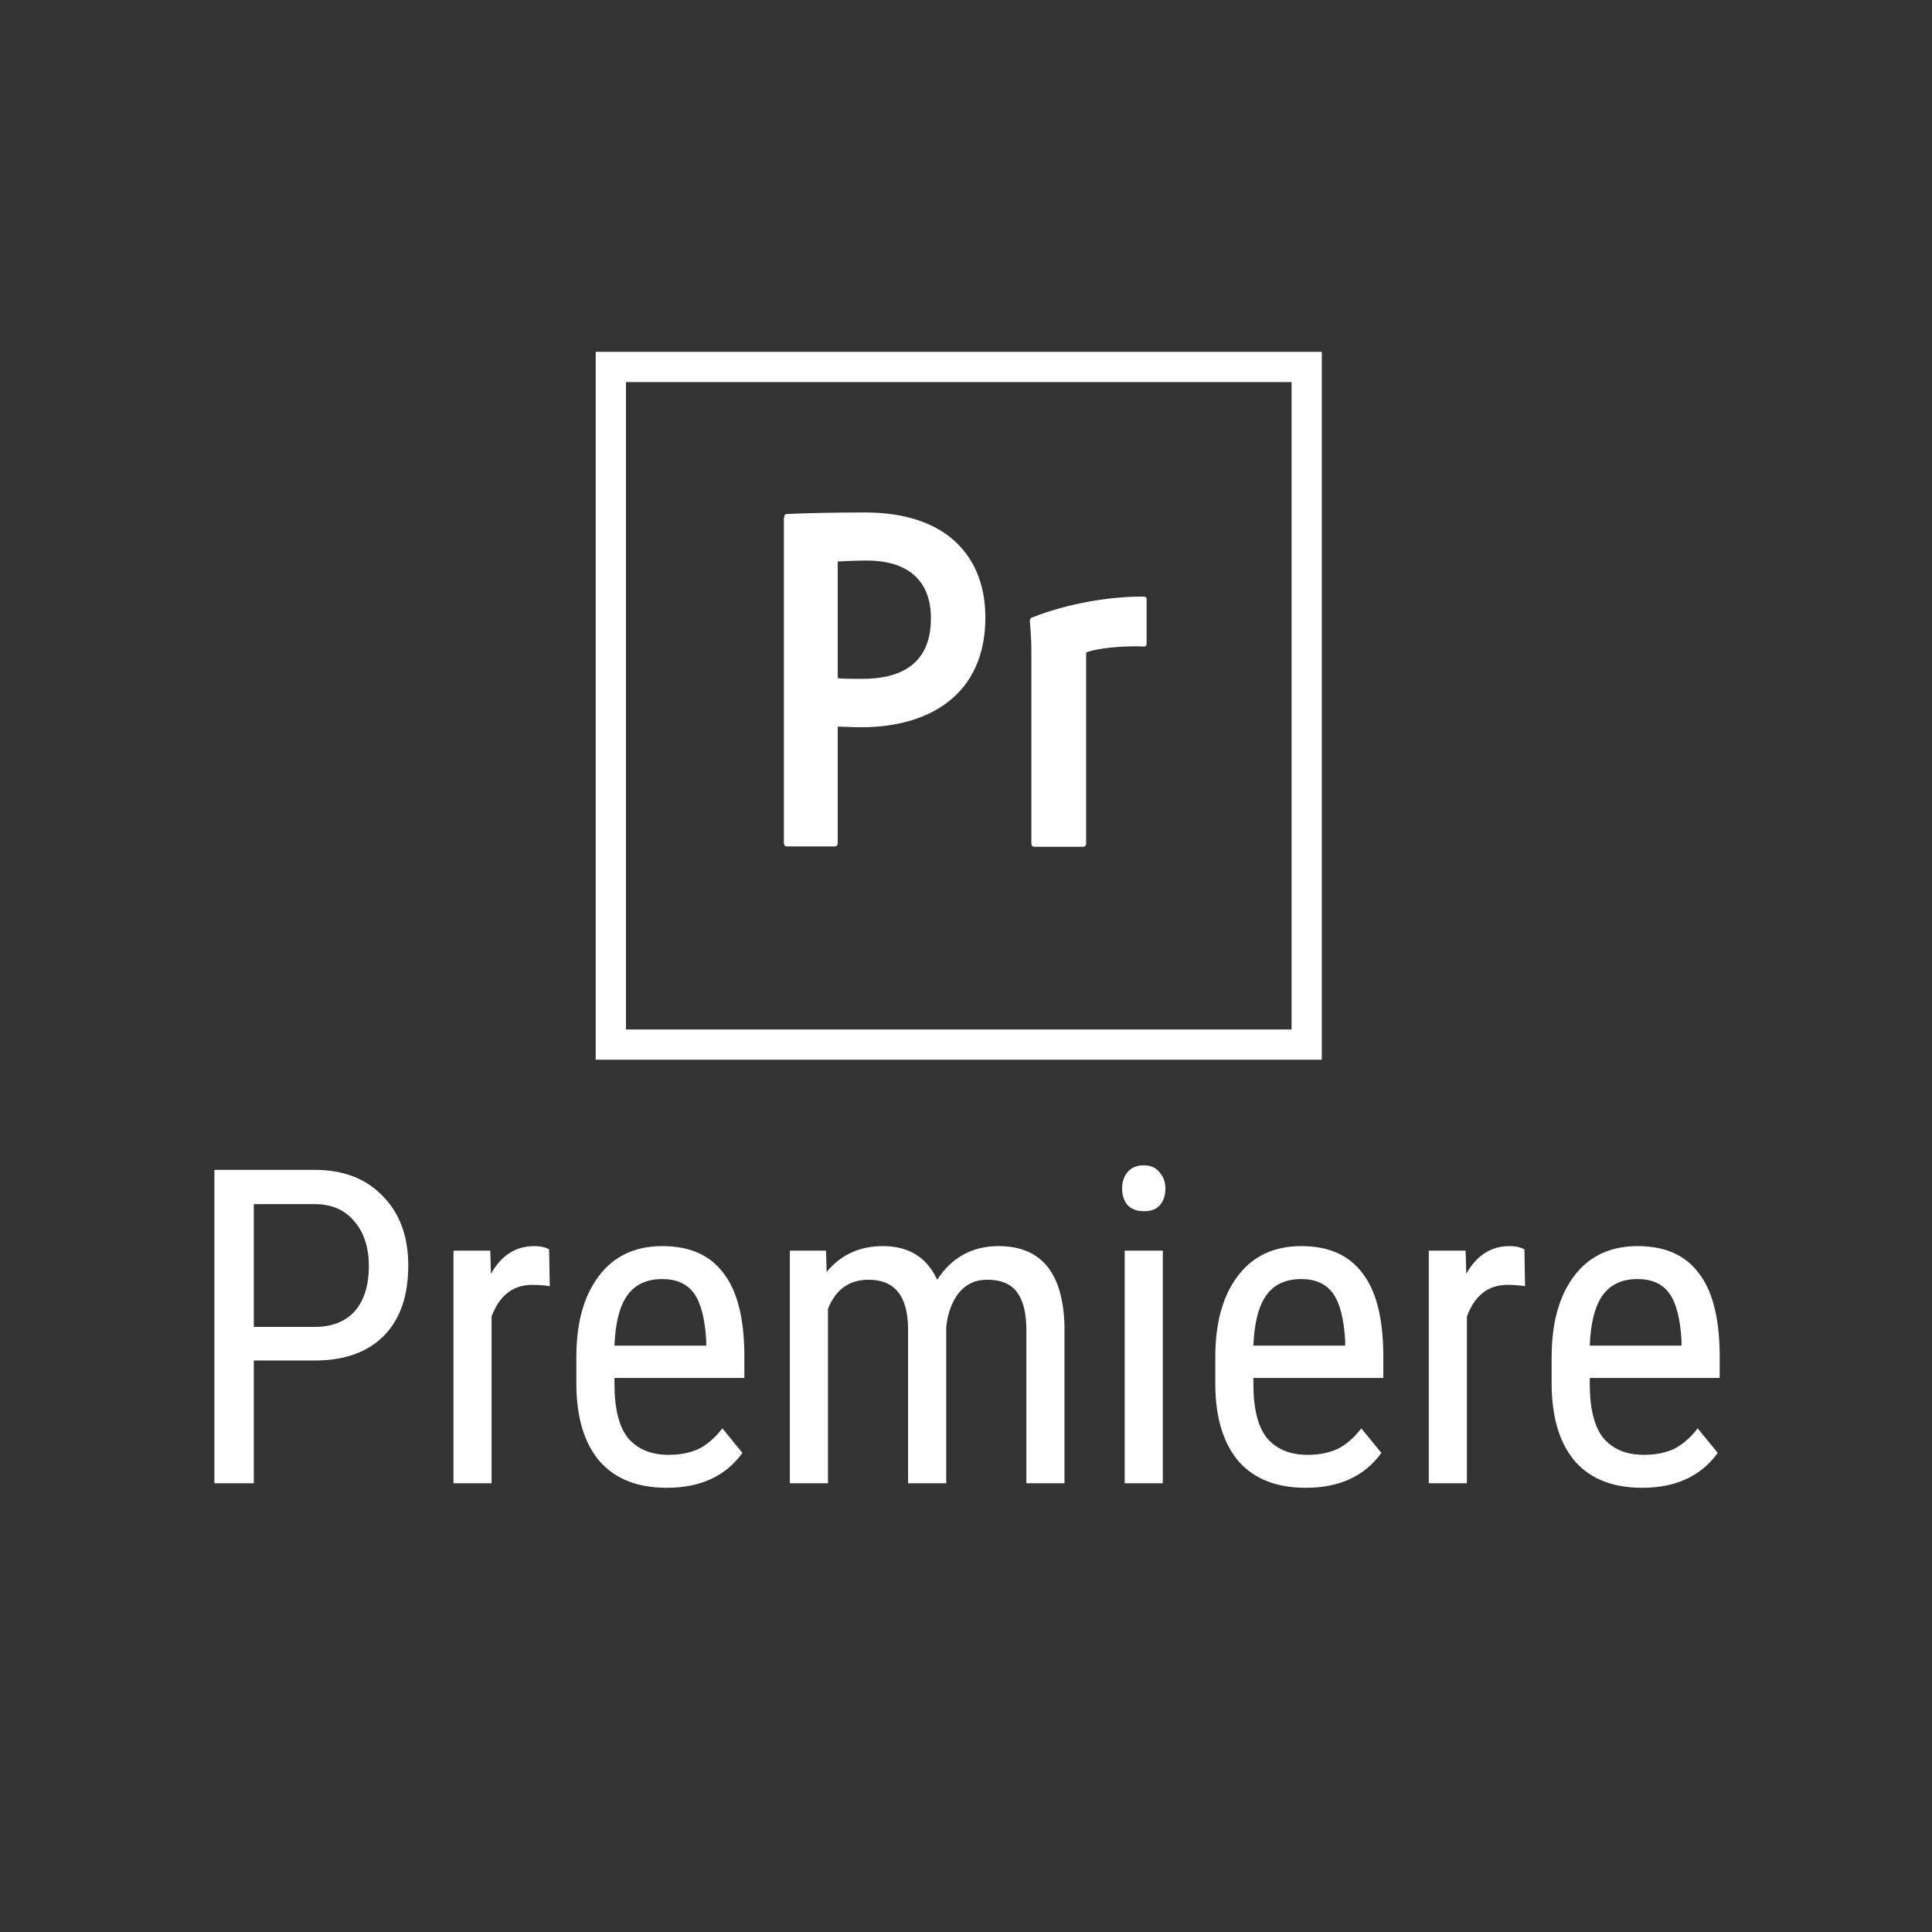 <?xml version="1.0" encoding="UTF-8"?> <!-- Creator: CorelDRAW --> <svg xmlns="http://www.w3.org/2000/svg" xmlns:xlink="http://www.w3.org/1999/xlink" xmlns:xodm="http://www.corel.com/coreldraw/odm/2003" xml:space="preserve" width="20mm" height="20mm" style="shape-rendering:geometricPrecision; text-rendering:geometricPrecision; image-rendering:optimizeQuality; fill-rule:evenodd; clip-rule:evenodd" viewBox="0 0 2000 2000"><rect x="0" y="0" width="2000" height="2000" fill="#333333" stroke="none"/> <defs> <style type="text/css"> <![CDATA[ .fil0 {fill:white} .fil2 {fill:white;fill-rule:nonzero} .fil1 {fill:black;fill-opacity:0} ]]> </style> </defs> <g id="Слой_x0020_1">  <g id="_2305005705744"> <path class="fil0" d="M647.98 395.52l689.04 0 0 670.2 -689.04 0 0 -670.2zm-31.33 701.51l751.68 0 0 -732.84 -751.68 0 0 732.84zm451.01 -423.4c0,-3.76 0,-12.85 -1.57,-30.38 0,-2.51 0.31,-3.12 2.51,-4.06 19.11,-7.83 63.89,-21.62 114.64,-21.62 2.5,0 3.75,0.63 3.75,3.14l0 45.41c0,2.51 -0.94,3.14 -3.45,3.14 -19.72,-0.94 -48.22,1.57 -59.19,6.26l0 197.31c0,2.51 -0.94,3.75 -3.75,3.75l-49.17 0c-2.5,0 -3.77,-0.94 -3.77,-3.75l0 -199.19 0 0 0 -0.01zm-200.44 28.49c7.2,0.63 12.84,0.63 25.37,0.63 36.64,0 71.09,-12.83 71.09,-62.64 0,-39.77 -24.44,-59.81 -66.4,-59.81 -12.52,0 -24.43,0.64 -30.06,0.94l0 120.88 0 0zm-55.44 -166.3c0,-2.18 0.63,-3.75 3.13,-3.75 20.05,-0.94 49.49,-1.57 80.49,-1.57 86.76,0 124.66,47.6 124.66,108.68 0,79.55 -57.63,113.67 -128.41,113.67 -11.89,0 -15.97,-0.63 -24.43,-0.63l0 120.27c0,2.51 -0.94,3.75 -3.76,3.75l-48.22 0c-2.51,0 -3.77,-0.94 -3.77,-3.75l0 -336.67 0.32 0 -0.01 0z"></path> <polygon class="fil1" points="42.48,1097.07 1942.47,1097.07 1942.47,1650.88 42.48,1650.88 "></polygon> <path class="fil2" d="M262.73 1408.38l0 127.11 -40.81 0 0 -324.45 103.7 0c29.88,0 53.53,9.14 70.92,27.42 17.4,17.84 26.09,41.71 26.09,71.58 0,31.21 -8.26,55.31 -24.76,72.25 -16.51,16.94 -39.7,25.65 -69.57,26.09l-65.55 0 -0.02 0zm0 -34.78l62.89 0c17.84,0 31.66,-5.35 41.49,-16.07 9.8,-11.15 14.71,-26.75 14.71,-46.83 0,-19.61 -5.13,-35.23 -15.39,-46.81 -9.81,-11.61 -23.42,-17.4 -40.81,-17.4l-62.89 0 0 127.11zm306.38 -42.15c-5.8,-0.89 -11.82,-1.35 -18.06,-1.35 -20.07,0 -34.11,10.94 -42.16,32.79l0 172.6 -39.46 0 0 -240.84 38.12 0 0.66 24.08c10.72,-19.18 25.67,-28.76 44.85,-28.76 6.24,0 11.37,1.12 15.38,3.35l0.67 38.13zm121.17 208.71c-29.87,0 -52.85,-8.91 -68.9,-26.74 -16.06,-18.29 -24.31,-44.6 -24.75,-78.94l0 -29.44c0,-35.68 7.8,-63.79 23.42,-84.29 15.6,-20.52 37.46,-30.78 65.55,-30.78 28.1,0 49.07,9.15 62.89,27.43 14.27,17.83 21.63,45.72 22.07,83.63l0 25.42 -134.47 0 0 6.02c0,25.86 4.69,44.6 14.06,56.19 9.8,11.6 23.85,17.39 42.14,17.39 11.6,0 21.86,-2 30.77,-6.02 8.92,-4.46 17.17,-11.6 24.76,-21.41l20.75 25.43c-17.4,24.08 -43.5,36.11 -78.29,36.11zm-4.68 -216.08c-16.05,0 -28.09,5.59 -36.12,16.74 -8.02,11.15 -12.49,28.54 -13.38,52.17l94.99 0 0 -5.36c-1.34,-22.73 -5.57,-39.01 -12.7,-48.82 -7.14,-9.81 -18.08,-14.73 -32.79,-14.73zm169.49 -29.43l0.67 22.07c14.72,-17.83 34.13,-26.75 58.21,-26.75 26.76,0 45.48,11.59 56.2,34.79 15.16,-23.18 36.34,-34.79 63.54,-34.79 44.16,0 66.9,27.66 68.24,82.95l0 162.57 -39.46 0 0 -158.55c0,-17.4 -3.13,-30.33 -9.37,-38.81 -6.25,-8.92 -16.74,-13.37 -31.45,-13.37 -12.04,0 -21.86,4.68 -29.43,14.05 -7.14,9.37 -11.38,21.18 -12.72,35.46l0 161.22 -39.47 0 0 -160.56c-0.44,-33.45 -14.05,-50.17 -40.81,-50.17 -20.07,0 -34.11,10.04 -42.14,30.1l0 180.63 -39.47 0 0 -240.84 37.46 0zm348.65 240.84l-39.47 0 0 -240.84 39.47 0 0 240.84zm2.69 -305.05c0,6.68 -1.78,12.25 -5.36,16.71 -3.56,4.47 -9.14,6.69 -16.72,6.69 -7.59,0 -13.38,-2.22 -17.39,-6.69 -3.58,-4.46 -5.36,-10.03 -5.36,-16.71 0,-6.7 1.78,-12.27 5.36,-16.73 4.01,-4.91 9.58,-7.37 16.71,-7.37 7.59,0 13.16,2.46 16.74,7.37 4.01,4.46 6.02,10.03 6.02,16.73zm145.28 309.72c-29.87,0 -52.85,-8.91 -68.91,-26.74 -16.05,-18.29 -24.3,-44.6 -24.74,-78.94l0 -29.44c0,-35.68 7.8,-63.79 23.42,-84.29 15.6,-20.52 37.46,-30.78 65.55,-30.78 28.09,0 49.07,9.15 62.89,27.43 14.27,17.83 21.63,45.72 22.07,83.63l0 25.42 -134.48 0 0 6.02c0,25.86 4.7,44.6 14.07,56.19 9.8,11.6 23.85,17.39 42.14,17.39 11.6,0 21.86,-2 30.77,-6.02 8.92,-4.46 17.17,-11.6 24.76,-21.41l20.75 25.43c-17.4,24.08 -43.5,36.11 -78.29,36.11zm-4.68 -216.08c-16.05,0 -28.09,5.59 -36.12,16.74 -8.02,11.15 -12.49,28.54 -13.38,52.17l94.99 0 0 -5.36c-1.34,-22.73 -5.57,-39.01 -12.7,-48.82 -7.14,-9.81 -18.08,-14.73 -32.79,-14.73zm231.71 7.37c-5.81,-0.89 -11.83,-1.35 -18.07,-1.35 -20.07,0 -34.11,10.94 -42.14,32.79l0 172.6 -39.47 0 0 -240.84 38.13 0 0.66 24.08c10.71,-19.18 25.65,-28.76 44.83,-28.76 6.24,0 11.37,1.12 15.38,3.35l0.67 38.13 0.01 0zm121.18 208.71c-29.89,0 -52.86,-8.91 -68.91,-26.74 -16.05,-18.29 -24.3,-44.6 -24.76,-78.94l0 -29.44c0,-35.68 7.8,-63.79 23.42,-84.29 15.61,-20.52 37.46,-30.78 65.55,-30.78 28.11,0 49.07,9.15 62.89,27.43 14.27,17.83 21.63,45.72 22.09,83.63l0 25.42 -134.48 0 0 6.02c0,25.86 4.69,44.6 14.05,56.19 9.82,11.6 23.87,17.39 42.15,17.39 11.59,0 21.85,-2 30.78,-6.02 8.92,-4.46 17.17,-11.6 24.74,-21.41l20.75 25.43c-17.4,24.08 -43.48,36.11 -78.27,36.11zm-4.7 -216.08c-16.05,0 -28.09,5.59 -36.12,16.74 -8.02,11.15 -12.49,28.54 -13.38,52.17l94.99 0 0 -5.36c-1.33,-22.73 -5.57,-39.01 -12.7,-48.82 -7.14,-9.81 -18.06,-14.73 -32.79,-14.73z"></path> </g> </g> </svg> 
